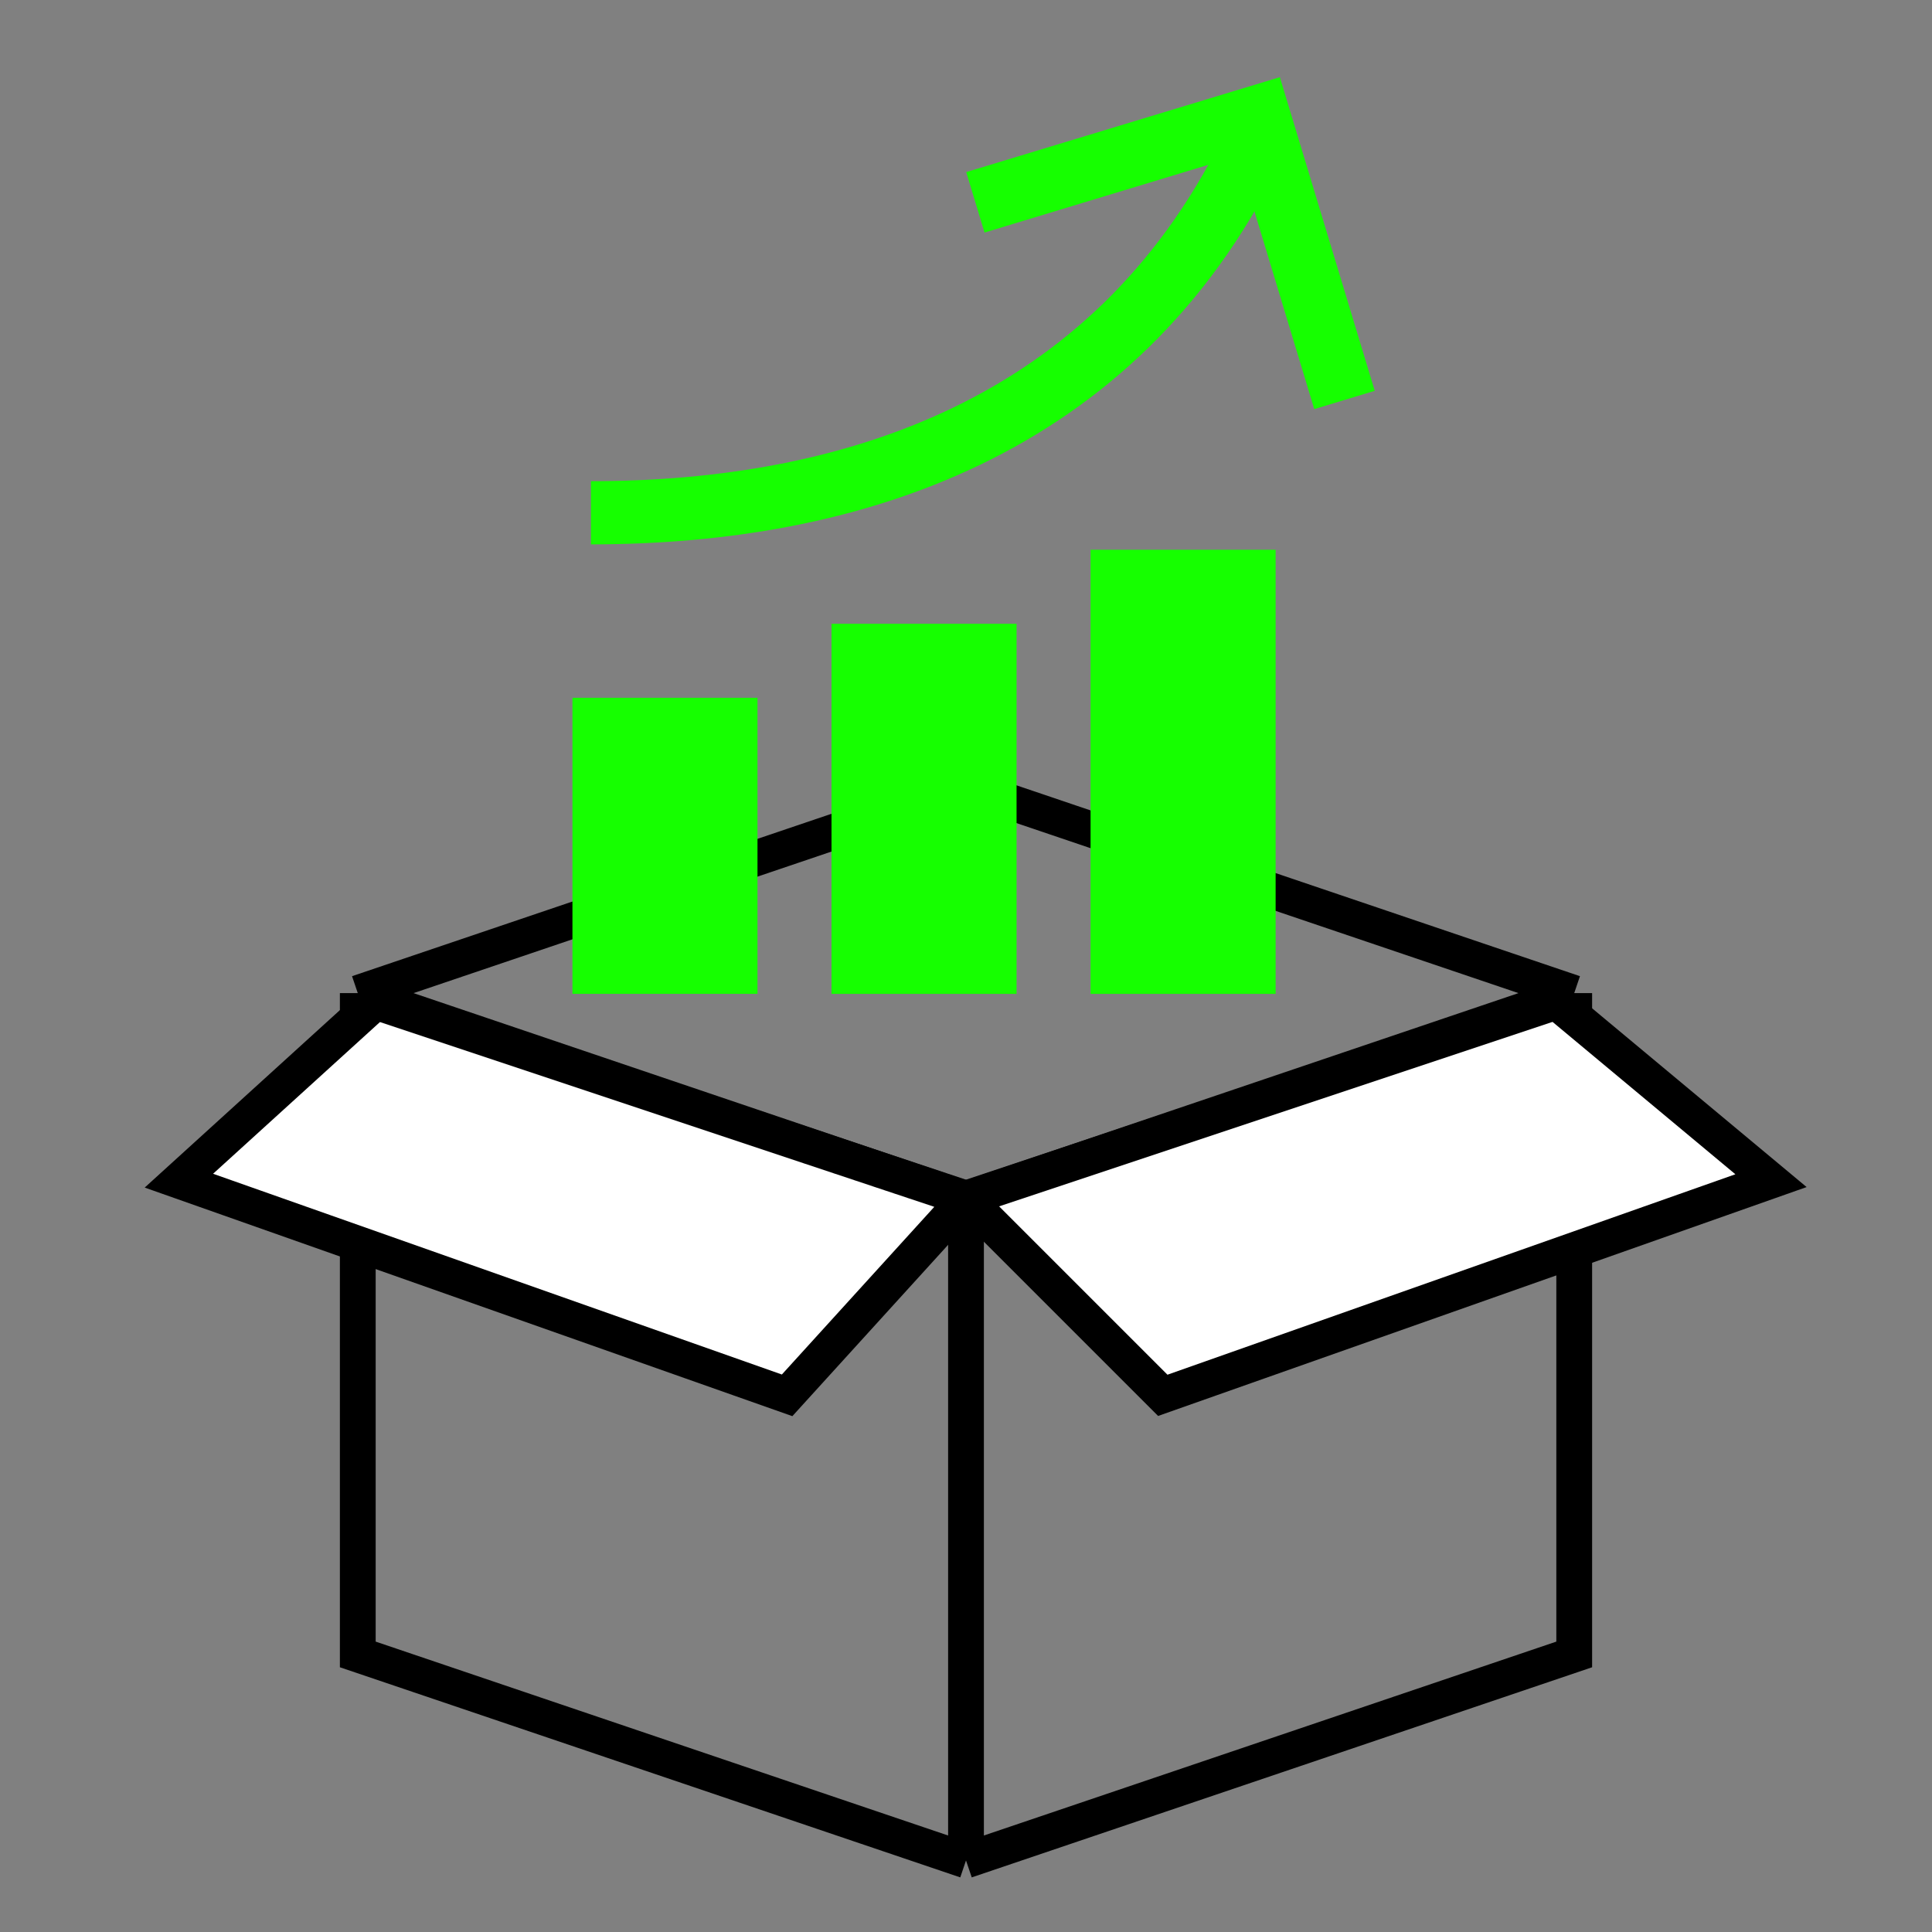 <svg width="54" height="54" viewBox="0 0 54 54" fill="none" xmlns="http://www.w3.org/2000/svg">
<rect x="0" y="0" width="54" height="54" fill="#808080" stroke="none"/>
<path d="M44 27.758L27 22L10 27.758M44 27.758V46.242L27 52M44 27.758L33 31.483L27 33.515M27 33.515V52M27 33.515L21 31.483L10 27.758M10 27.758V46.242L27 52" stroke="black"/>
<path d="M32.5 39L27 33.5L43.5 28L49.5 33L32.5 39Z" fill="white" stroke="black"/>
<path d="M22 39L27 33.5L10.5 28L5 33L22 39Z" fill="white" stroke="black"/>
<path d="M16.517 14.332C23.758 14.332 31.112 11.992 34.949 4.266" stroke="#16FF00" stroke-width="1.766"/>
<path d="M27.262 5.655L35.183 3.258L37.579 11.179" stroke="#16FF00" stroke-width="1.766"/>
<rect x="16" y="19.503" width="5.172" height="8.275" fill="#16FF00"/>
<rect x="23.241" y="17.435" width="5.172" height="10.344" fill="#16FF00"/>
<rect x="30.482" y="15.366" width="5.172" height="12.413" fill="#16FF00"/>
</svg>
